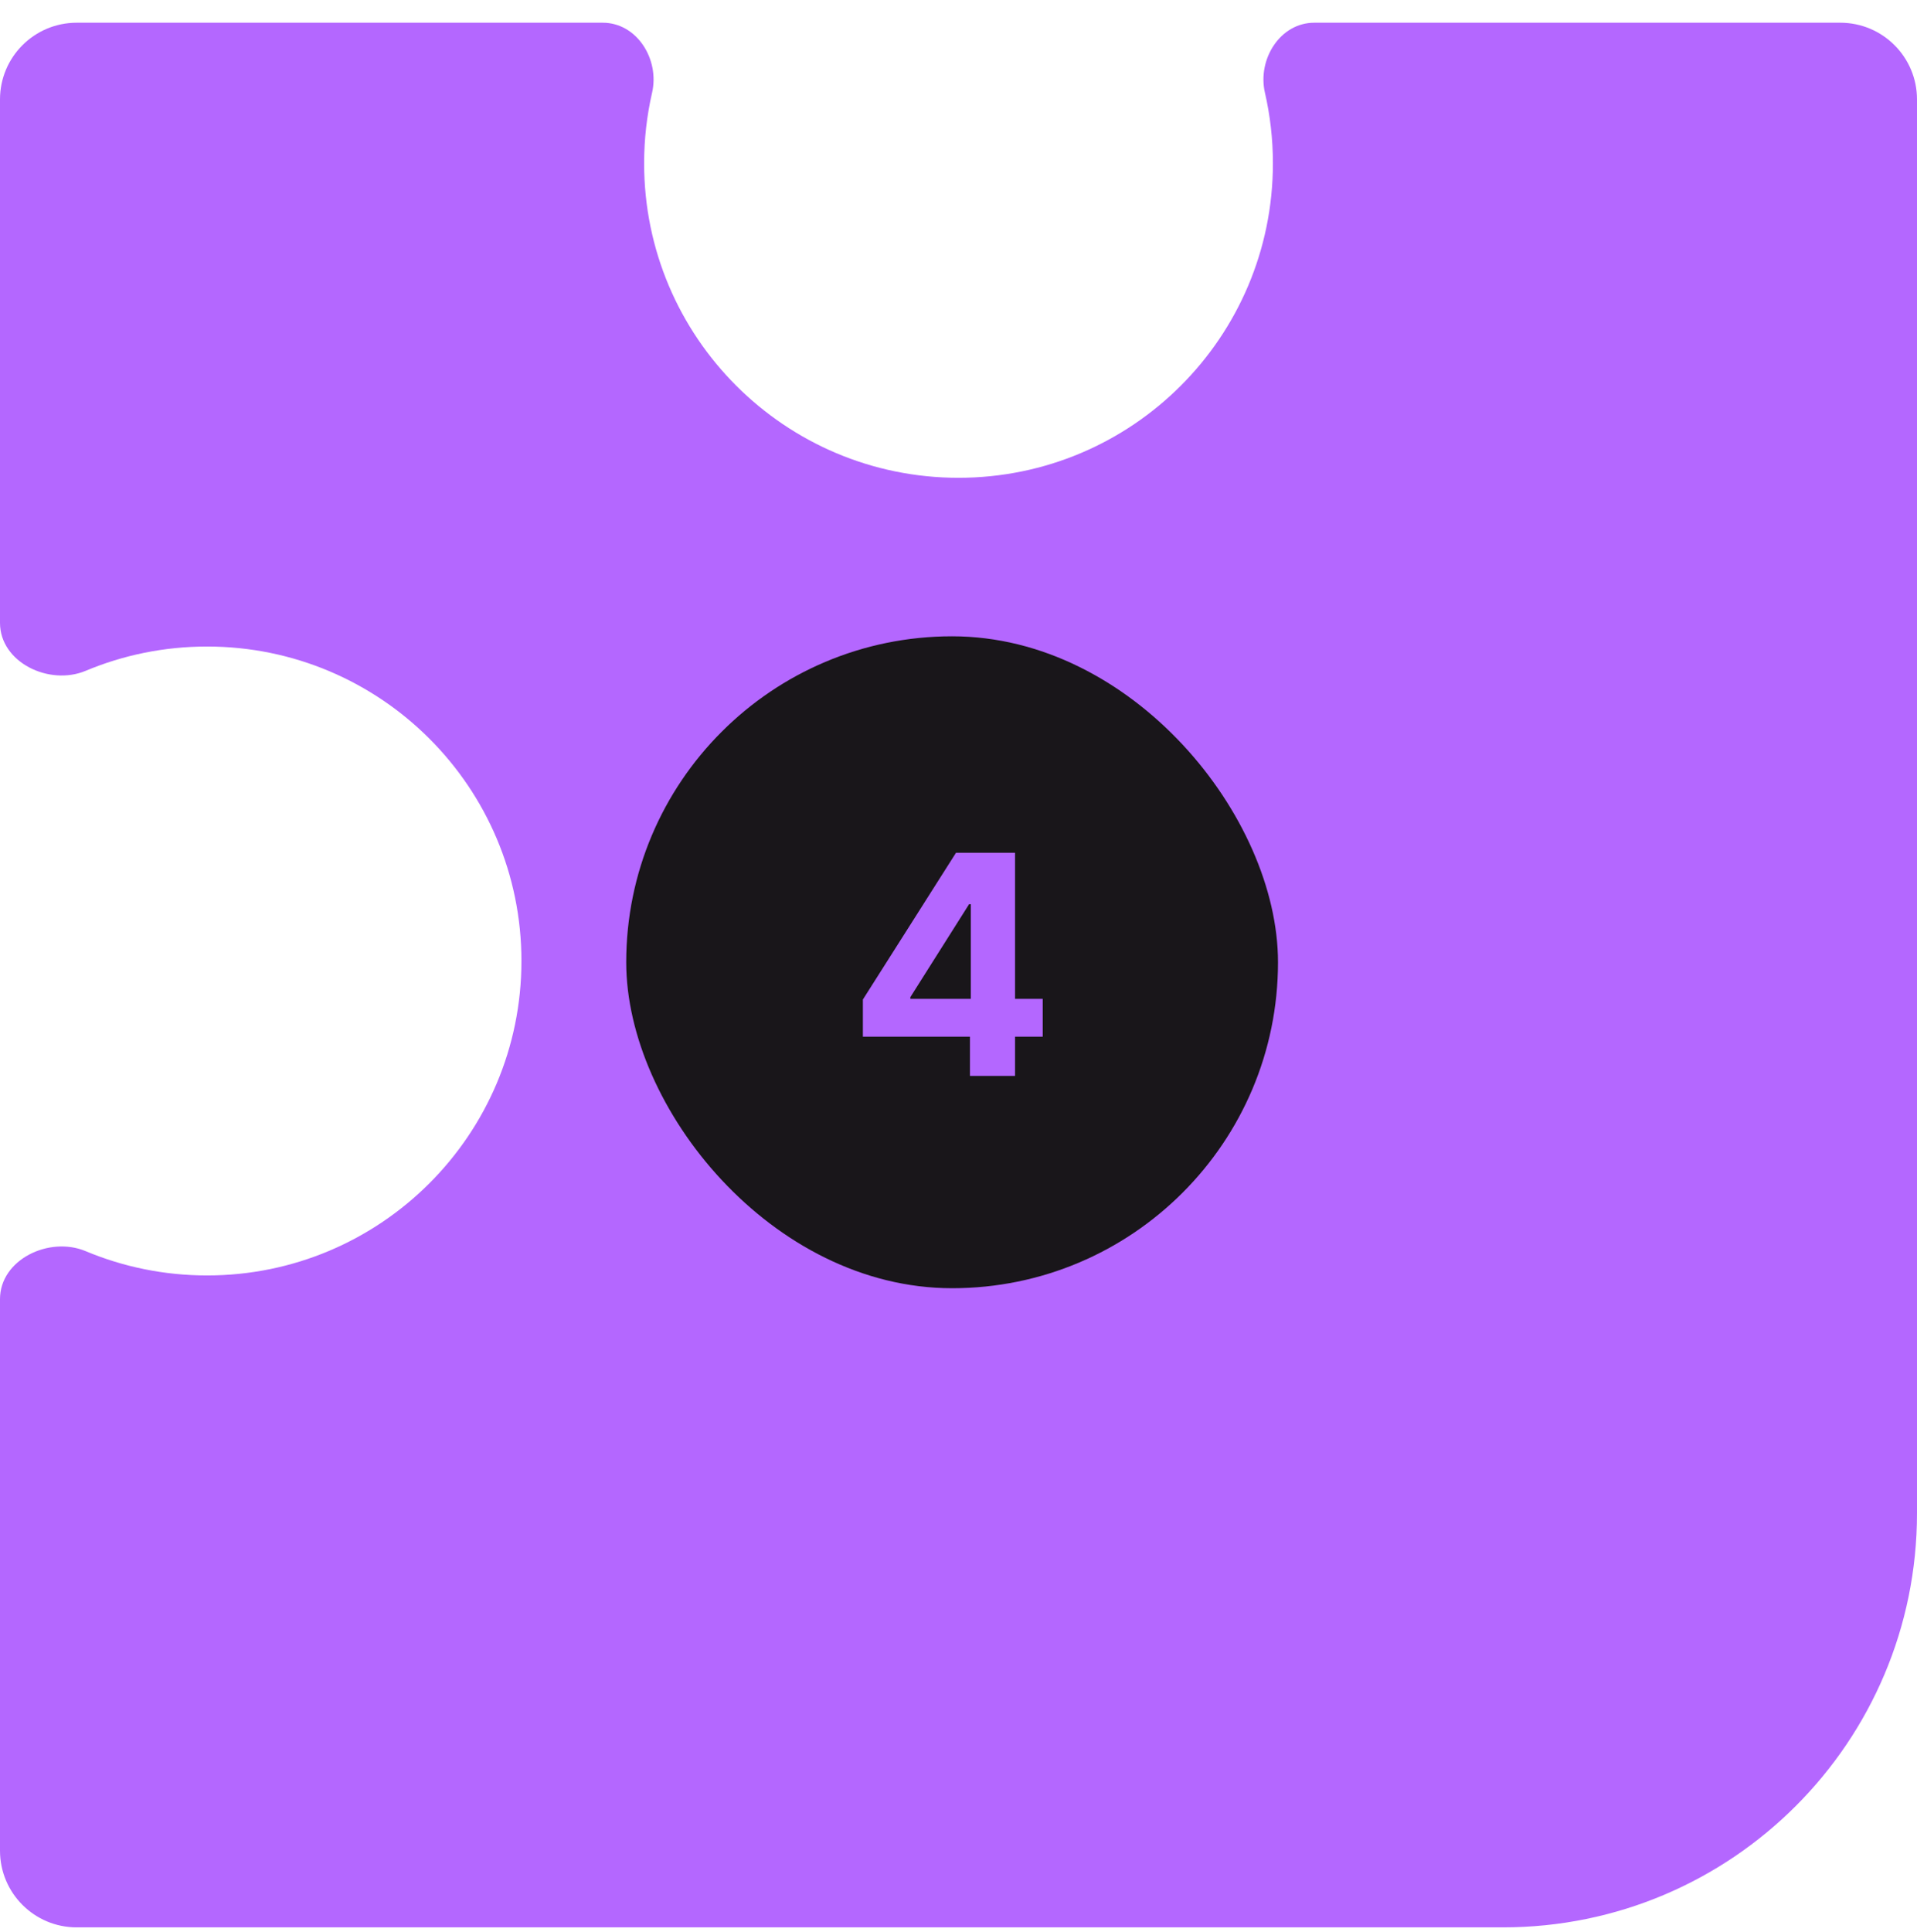 <?xml version="1.0" encoding="UTF-8"?> <svg xmlns="http://www.w3.org/2000/svg" width="135" height="136" viewBox="0 0 135 136" fill="none"><g clip-path="url(#clip0_82_290)"><path fill-rule="evenodd" clip-rule="evenodd" d="M135 106.54C135 122.645 121.945 135.7 105.84 135.7H5.4C2.418 135.7 0 133.283 0 130.3V91.466C0 88.681 3.465 87.014 6.034 88.09C8.663 89.191 11.551 89.8 14.581 89.8C26.808 89.8 36.721 79.887 36.721 67.66C36.721 55.432 26.808 45.52 14.581 45.52C11.551 45.52 8.663 46.128 6.034 47.23C3.465 48.306 0 46.638 0 43.854V7C0 4.018 2.418 1.6 5.4 1.6H42.446C44.855 1.6 46.461 4.177 45.922 6.525C45.555 8.124 45.361 9.789 45.361 11.5C45.361 23.727 55.273 33.64 67.501 33.64C79.728 33.64 89.641 23.727 89.641 11.5C89.641 9.789 89.447 8.124 89.079 6.525C88.54 4.177 90.146 1.6 92.555 1.6H129.6C132.582 1.6 135 4.018 135 7V106.54Z" fill="#B467FF"></path><rect x="90" y="90.7" width="45.9" height="45.9" rx="22.95" transform="rotate(180 90 90.7)" fill="#19161A"></rect><path d="M60.766 72.989V70.373L67.324 60.041H69.579V63.662H68.245L64.11 70.204V70.327H73.43V72.989H60.766ZM68.306 75.75V72.191L68.367 71.033V60.041H71.482V75.75H68.306Z" fill="#B467FF"></path></g><defs><clipPath id="clip0_82_290"><rect width="135" height="135" fill="white" transform="matrix(-1 0 0 -1 135 135.7)"></rect></clipPath></defs></svg> 